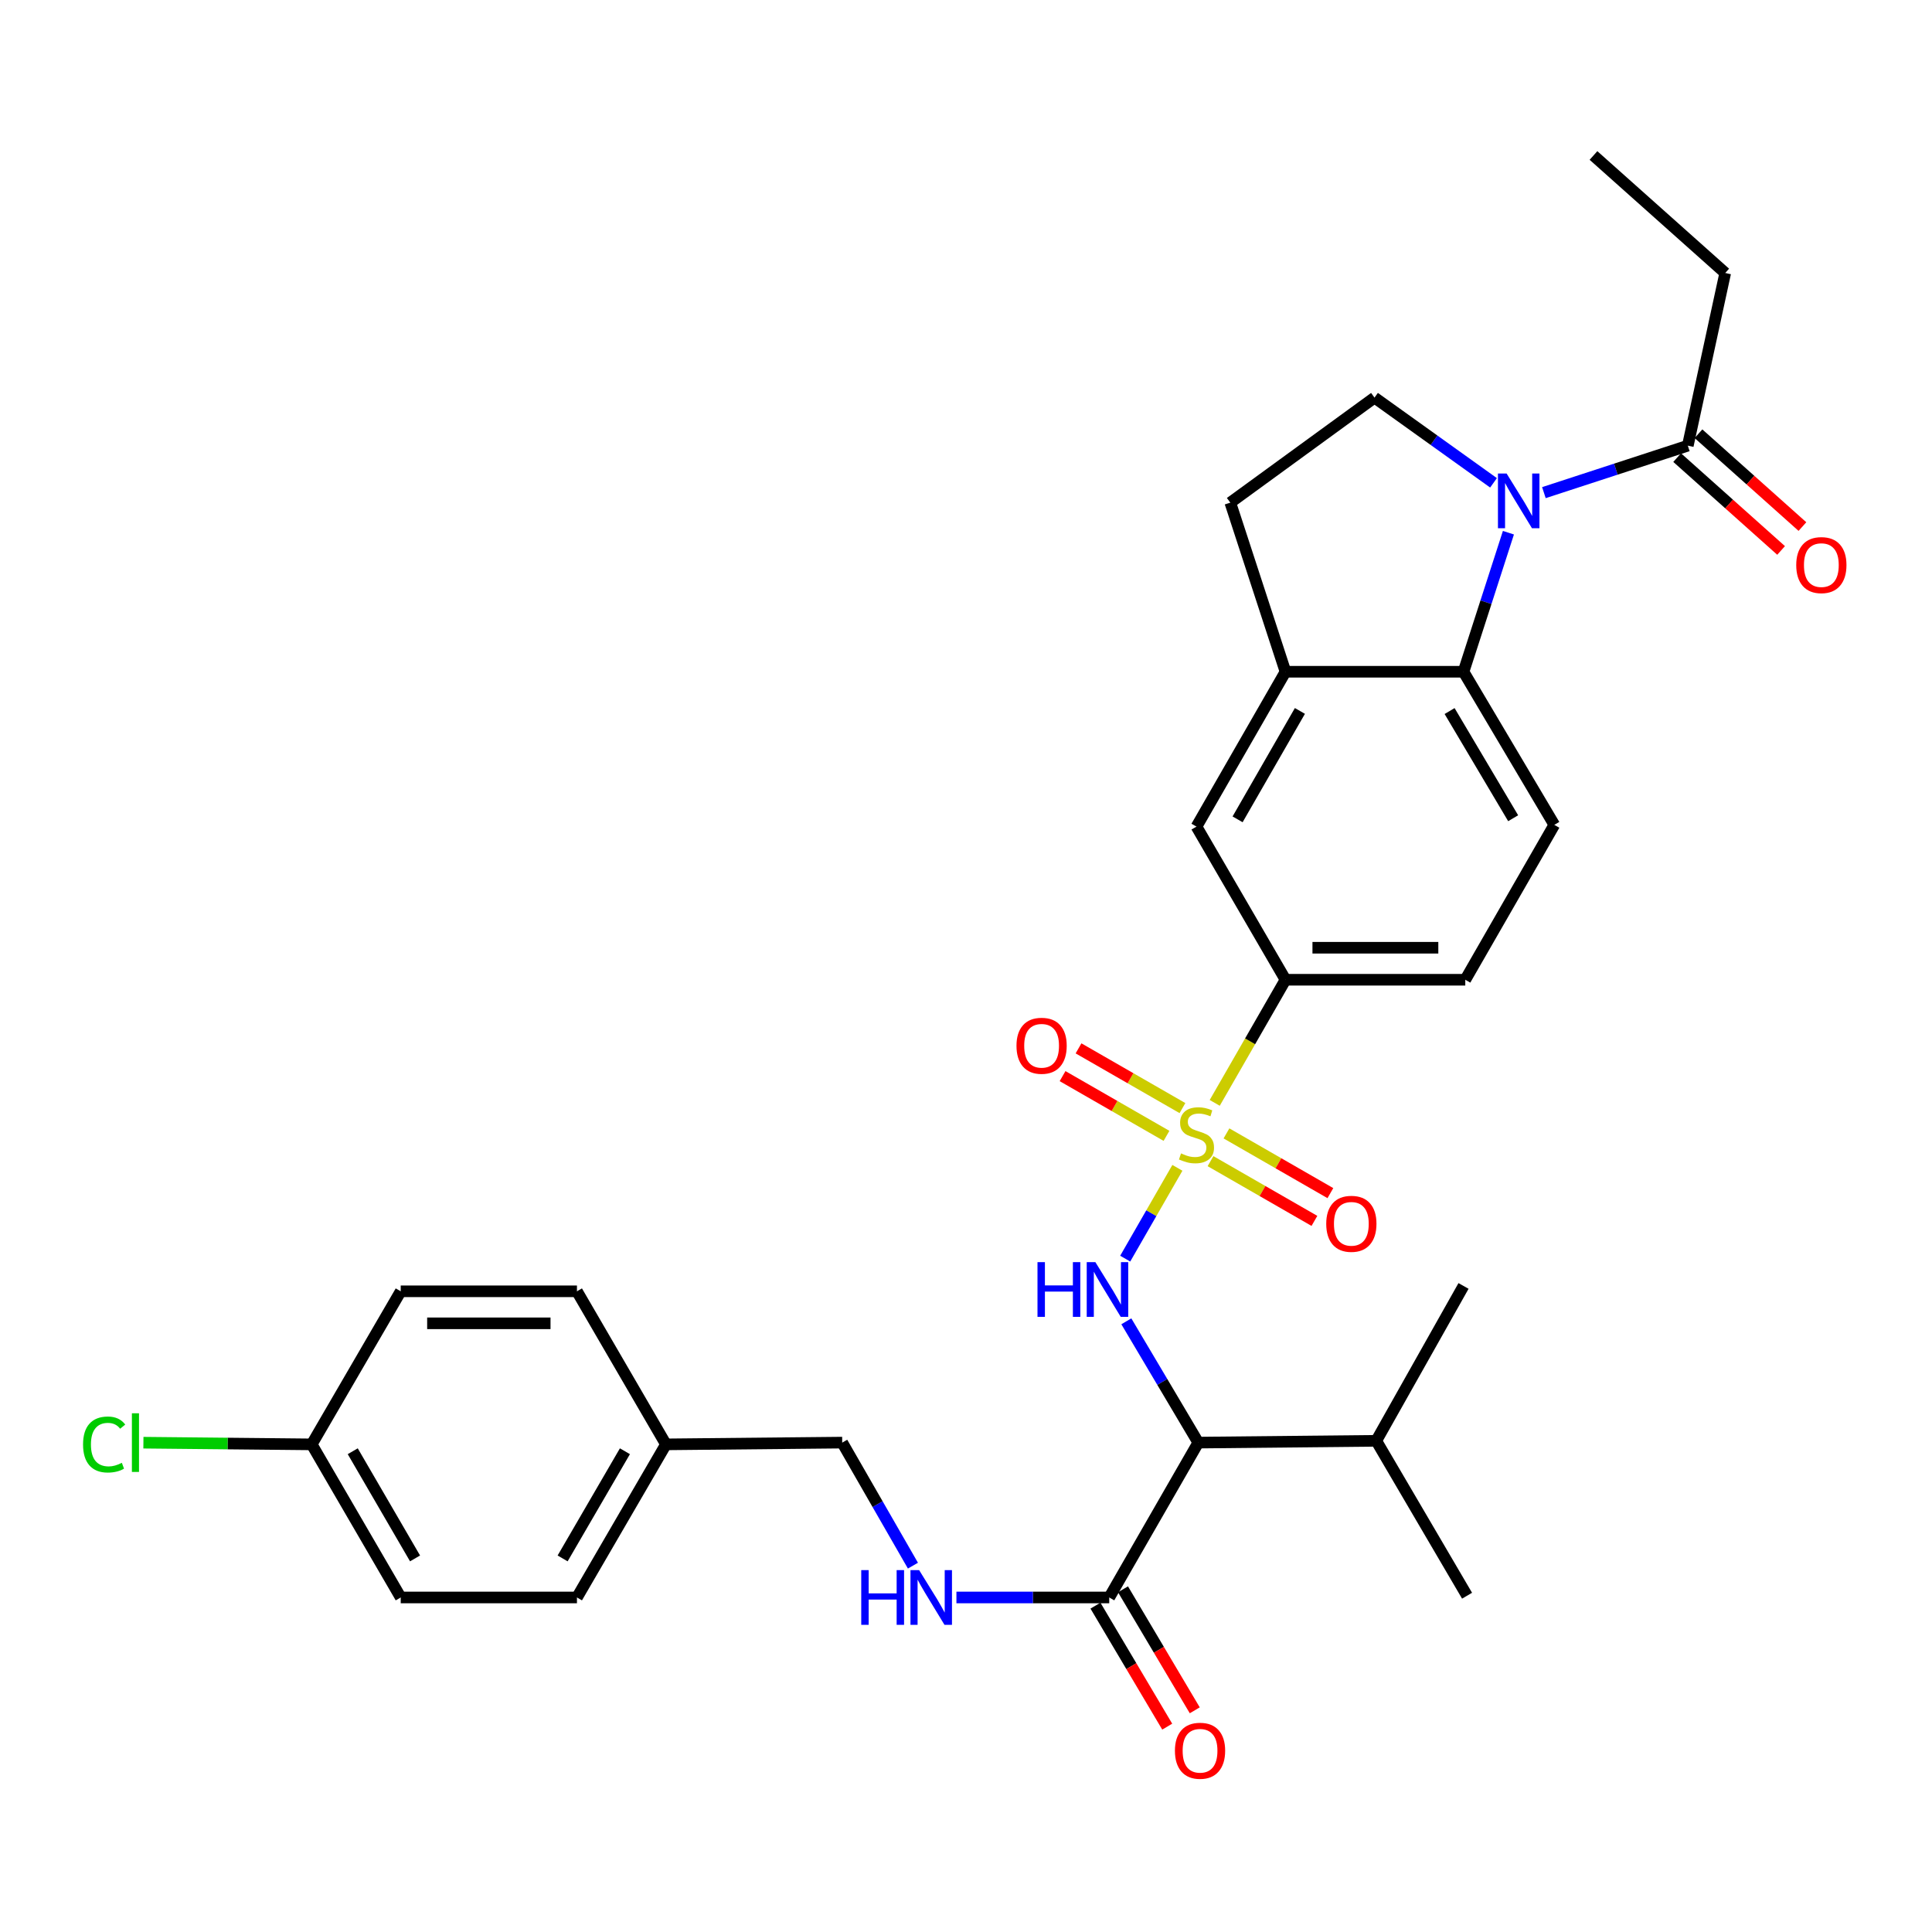 <?xml version='1.0' encoding='iso-8859-1'?>
<svg version='1.1' baseProfile='full'
              xmlns='http://www.w3.org/2000/svg'
                      xmlns:rdkit='http://www.rdkit.org/xml'
                      xmlns:xlink='http://www.w3.org/1999/xlink'
                  xml:space='preserve'
width='1000px' height='1000px' viewBox='0 0 1000 1000'>
<!-- END OF HEADER -->
<rect style='opacity:1.0;fill:#FFFFFF;stroke:none' width='1000' height='1000' x='0' y='0'> </rect>
<path class='bond-1' d='M 609.418,604.47 L 595.912,627.97' style='fill:none;fill-rule:evenodd;stroke:#CCCC00;stroke-width:6px;stroke-linecap:butt;stroke-linejoin:miter;stroke-opacity:1' />
<path class='bond-1' d='M 595.912,627.97 L 582.407,651.469' style='fill:none;fill-rule:evenodd;stroke:#0000FF;stroke-width:6px;stroke-linecap:butt;stroke-linejoin:miter;stroke-opacity:1' />
<path class='bond-4' d='M 628.742,570.847 L 647.056,538.984' style='fill:none;fill-rule:evenodd;stroke:#CCCC00;stroke-width:6px;stroke-linecap:butt;stroke-linejoin:miter;stroke-opacity:1' />
<path class='bond-4' d='M 647.056,538.984 L 665.371,507.121' style='fill:none;fill-rule:evenodd;stroke:#000000;stroke-width:6px;stroke-linecap:butt;stroke-linejoin:miter;stroke-opacity:1' />
<path class='bond-10' d='M 626.559,601.011 L 653.451,616.471' style='fill:none;fill-rule:evenodd;stroke:#CCCC00;stroke-width:6px;stroke-linecap:butt;stroke-linejoin:miter;stroke-opacity:1' />
<path class='bond-10' d='M 653.451,616.471 L 680.343,631.931' style='fill:none;fill-rule:evenodd;stroke:#FF0000;stroke-width:6px;stroke-linecap:butt;stroke-linejoin:miter;stroke-opacity:1' />
<path class='bond-10' d='M 634.819,586.643 L 661.711,602.103' style='fill:none;fill-rule:evenodd;stroke:#CCCC00;stroke-width:6px;stroke-linecap:butt;stroke-linejoin:miter;stroke-opacity:1' />
<path class='bond-10' d='M 661.711,602.103 L 688.603,617.563' style='fill:none;fill-rule:evenodd;stroke:#FF0000;stroke-width:6px;stroke-linecap:butt;stroke-linejoin:miter;stroke-opacity:1' />
<path class='bond-11' d='M 612.035,573.547 L 585.139,558.089' style='fill:none;fill-rule:evenodd;stroke:#CCCC00;stroke-width:6px;stroke-linecap:butt;stroke-linejoin:miter;stroke-opacity:1' />
<path class='bond-11' d='M 585.139,558.089 L 558.243,542.632' style='fill:none;fill-rule:evenodd;stroke:#FF0000;stroke-width:6px;stroke-linecap:butt;stroke-linejoin:miter;stroke-opacity:1' />
<path class='bond-11' d='M 603.777,587.916 L 576.881,572.458' style='fill:none;fill-rule:evenodd;stroke:#CCCC00;stroke-width:6px;stroke-linecap:butt;stroke-linejoin:miter;stroke-opacity:1' />
<path class='bond-11' d='M 576.881,572.458 L 549.985,557.001' style='fill:none;fill-rule:evenodd;stroke:#FF0000;stroke-width:6px;stroke-linecap:butt;stroke-linejoin:miter;stroke-opacity:1' />
<path class='bond-0' d='M 780.754,275.728 L 769.135,311.713' style='fill:none;fill-rule:evenodd;stroke:#0000FF;stroke-width:6px;stroke-linecap:butt;stroke-linejoin:miter;stroke-opacity:1' />
<path class='bond-0' d='M 769.135,311.713 L 757.516,347.698' style='fill:none;fill-rule:evenodd;stroke:#000000;stroke-width:6px;stroke-linecap:butt;stroke-linejoin:miter;stroke-opacity:1' />
<path class='bond-7' d='M 799.119,254.988 L 836.364,242.831' style='fill:none;fill-rule:evenodd;stroke:#0000FF;stroke-width:6px;stroke-linecap:butt;stroke-linejoin:miter;stroke-opacity:1' />
<path class='bond-7' d='M 836.364,242.831 L 873.61,230.675' style='fill:none;fill-rule:evenodd;stroke:#000000;stroke-width:6px;stroke-linecap:butt;stroke-linejoin:miter;stroke-opacity:1' />
<path class='bond-32' d='M 773.042,249.912 L 742.243,227.859' style='fill:none;fill-rule:evenodd;stroke:#0000FF;stroke-width:6px;stroke-linecap:butt;stroke-linejoin:miter;stroke-opacity:1' />
<path class='bond-32' d='M 742.243,227.859 L 711.443,205.806' style='fill:none;fill-rule:evenodd;stroke:#000000;stroke-width:6px;stroke-linecap:butt;stroke-linejoin:miter;stroke-opacity:1' />
<path class='bond-2' d='M 582.99,683.909 L 601.609,715.3' style='fill:none;fill-rule:evenodd;stroke:#0000FF;stroke-width:6px;stroke-linecap:butt;stroke-linejoin:miter;stroke-opacity:1' />
<path class='bond-2' d='M 601.609,715.3 L 620.228,746.692' style='fill:none;fill-rule:evenodd;stroke:#000000;stroke-width:6px;stroke-linecap:butt;stroke-linejoin:miter;stroke-opacity:1' />
<path class='bond-5' d='M 620.228,746.692 L 574.137,826.849' style='fill:none;fill-rule:evenodd;stroke:#000000;stroke-width:6px;stroke-linecap:butt;stroke-linejoin:miter;stroke-opacity:1' />
<path class='bond-18' d='M 620.228,746.692 L 712.355,745.762' style='fill:none;fill-rule:evenodd;stroke:#000000;stroke-width:6px;stroke-linecap:butt;stroke-linejoin:miter;stroke-opacity:1' />
<path class='bond-3' d='M 757.516,347.698 L 804.51,426.944' style='fill:none;fill-rule:evenodd;stroke:#000000;stroke-width:6px;stroke-linecap:butt;stroke-linejoin:miter;stroke-opacity:1' />
<path class='bond-3' d='M 750.31,368.038 L 783.206,423.511' style='fill:none;fill-rule:evenodd;stroke:#000000;stroke-width:6px;stroke-linecap:butt;stroke-linejoin:miter;stroke-opacity:1' />
<path class='bond-31' d='M 757.516,347.698 L 665.371,347.698' style='fill:none;fill-rule:evenodd;stroke:#000000;stroke-width:6px;stroke-linecap:butt;stroke-linejoin:miter;stroke-opacity:1' />
<path class='bond-9' d='M 665.371,507.121 L 619.298,427.856' style='fill:none;fill-rule:evenodd;stroke:#000000;stroke-width:6px;stroke-linecap:butt;stroke-linejoin:miter;stroke-opacity:1' />
<path class='bond-15' d='M 665.371,507.121 L 758.428,507.121' style='fill:none;fill-rule:evenodd;stroke:#000000;stroke-width:6px;stroke-linecap:butt;stroke-linejoin:miter;stroke-opacity:1' />
<path class='bond-15' d='M 679.329,490.548 L 744.469,490.548' style='fill:none;fill-rule:evenodd;stroke:#000000;stroke-width:6px;stroke-linecap:butt;stroke-linejoin:miter;stroke-opacity:1' />
<path class='bond-13' d='M 574.137,826.849 L 534.59,826.849' style='fill:none;fill-rule:evenodd;stroke:#000000;stroke-width:6px;stroke-linecap:butt;stroke-linejoin:miter;stroke-opacity:1' />
<path class='bond-13' d='M 534.59,826.849 L 495.044,826.849' style='fill:none;fill-rule:evenodd;stroke:#0000FF;stroke-width:6px;stroke-linecap:butt;stroke-linejoin:miter;stroke-opacity:1' />
<path class='bond-16' d='M 567.009,831.076 L 585.581,862.392' style='fill:none;fill-rule:evenodd;stroke:#000000;stroke-width:6px;stroke-linecap:butt;stroke-linejoin:miter;stroke-opacity:1' />
<path class='bond-16' d='M 585.581,862.392 L 604.153,893.708' style='fill:none;fill-rule:evenodd;stroke:#FF0000;stroke-width:6px;stroke-linecap:butt;stroke-linejoin:miter;stroke-opacity:1' />
<path class='bond-16' d='M 581.264,822.622 L 599.836,853.938' style='fill:none;fill-rule:evenodd;stroke:#000000;stroke-width:6px;stroke-linecap:butt;stroke-linejoin:miter;stroke-opacity:1' />
<path class='bond-16' d='M 599.836,853.938 L 618.408,885.254' style='fill:none;fill-rule:evenodd;stroke:#FF0000;stroke-width:6px;stroke-linecap:butt;stroke-linejoin:miter;stroke-opacity:1' />
<path class='bond-6' d='M 665.371,347.698 L 619.298,427.856' style='fill:none;fill-rule:evenodd;stroke:#000000;stroke-width:6px;stroke-linecap:butt;stroke-linejoin:miter;stroke-opacity:1' />
<path class='bond-6' d='M 672.828,367.98 L 640.577,424.091' style='fill:none;fill-rule:evenodd;stroke:#000000;stroke-width:6px;stroke-linecap:butt;stroke-linejoin:miter;stroke-opacity:1' />
<path class='bond-14' d='M 665.371,347.698 L 636.801,260.165' style='fill:none;fill-rule:evenodd;stroke:#000000;stroke-width:6px;stroke-linecap:butt;stroke-linejoin:miter;stroke-opacity:1' />
<path class='bond-17' d='M 868.09,236.855 L 894.99,260.882' style='fill:none;fill-rule:evenodd;stroke:#000000;stroke-width:6px;stroke-linecap:butt;stroke-linejoin:miter;stroke-opacity:1' />
<path class='bond-17' d='M 894.99,260.882 L 921.891,284.909' style='fill:none;fill-rule:evenodd;stroke:#FF0000;stroke-width:6px;stroke-linecap:butt;stroke-linejoin:miter;stroke-opacity:1' />
<path class='bond-17' d='M 879.13,224.494 L 906.03,248.521' style='fill:none;fill-rule:evenodd;stroke:#000000;stroke-width:6px;stroke-linecap:butt;stroke-linejoin:miter;stroke-opacity:1' />
<path class='bond-17' d='M 906.03,248.521 L 932.931,272.548' style='fill:none;fill-rule:evenodd;stroke:#FF0000;stroke-width:6px;stroke-linecap:butt;stroke-linejoin:miter;stroke-opacity:1' />
<path class='bond-27' d='M 873.61,230.675 L 892.972,141.301' style='fill:none;fill-rule:evenodd;stroke:#000000;stroke-width:6px;stroke-linecap:butt;stroke-linejoin:miter;stroke-opacity:1' />
<path class='bond-8' d='M 711.443,205.806 L 636.801,260.165' style='fill:none;fill-rule:evenodd;stroke:#000000;stroke-width:6px;stroke-linecap:butt;stroke-linejoin:miter;stroke-opacity:1' />
<path class='bond-12' d='M 804.51,426.944 L 758.428,507.121' style='fill:none;fill-rule:evenodd;stroke:#000000;stroke-width:6px;stroke-linecap:butt;stroke-linejoin:miter;stroke-opacity:1' />
<path class='bond-19' d='M 472.533,810.378 L 454.23,778.535' style='fill:none;fill-rule:evenodd;stroke:#0000FF;stroke-width:6px;stroke-linecap:butt;stroke-linejoin:miter;stroke-opacity:1' />
<path class='bond-19' d='M 454.23,778.535 L 435.928,746.692' style='fill:none;fill-rule:evenodd;stroke:#000000;stroke-width:6px;stroke-linecap:butt;stroke-linejoin:miter;stroke-opacity:1' />
<path class='bond-28' d='M 712.355,745.762 L 759.348,825.938' style='fill:none;fill-rule:evenodd;stroke:#000000;stroke-width:6px;stroke-linecap:butt;stroke-linejoin:miter;stroke-opacity:1' />
<path class='bond-29' d='M 712.355,745.762 L 757.516,665.604' style='fill:none;fill-rule:evenodd;stroke:#000000;stroke-width:6px;stroke-linecap:butt;stroke-linejoin:miter;stroke-opacity:1' />
<path class='bond-21' d='M 435.928,746.692 L 344.694,747.603' style='fill:none;fill-rule:evenodd;stroke:#000000;stroke-width:6px;stroke-linecap:butt;stroke-linejoin:miter;stroke-opacity:1' />
<path class='bond-20' d='M 161.342,747.603 L 207.414,826.849' style='fill:none;fill-rule:evenodd;stroke:#000000;stroke-width:6px;stroke-linecap:butt;stroke-linejoin:miter;stroke-opacity:1' />
<path class='bond-20' d='M 182.58,751.16 L 214.831,806.633' style='fill:none;fill-rule:evenodd;stroke:#000000;stroke-width:6px;stroke-linecap:butt;stroke-linejoin:miter;stroke-opacity:1' />
<path class='bond-22' d='M 161.342,747.603 L 117.785,747.168' style='fill:none;fill-rule:evenodd;stroke:#000000;stroke-width:6px;stroke-linecap:butt;stroke-linejoin:miter;stroke-opacity:1' />
<path class='bond-22' d='M 117.785,747.168 L 74.228,746.733' style='fill:none;fill-rule:evenodd;stroke:#00CC00;stroke-width:6px;stroke-linecap:butt;stroke-linejoin:miter;stroke-opacity:1' />
<path class='bond-33' d='M 161.342,747.603 L 207.414,668.375' style='fill:none;fill-rule:evenodd;stroke:#000000;stroke-width:6px;stroke-linecap:butt;stroke-linejoin:miter;stroke-opacity:1' />
<path class='bond-25' d='M 344.694,747.603 L 298.63,668.375' style='fill:none;fill-rule:evenodd;stroke:#000000;stroke-width:6px;stroke-linecap:butt;stroke-linejoin:miter;stroke-opacity:1' />
<path class='bond-26' d='M 344.694,747.603 L 298.63,826.849' style='fill:none;fill-rule:evenodd;stroke:#000000;stroke-width:6px;stroke-linecap:butt;stroke-linejoin:miter;stroke-opacity:1' />
<path class='bond-26' d='M 323.456,751.161 L 291.211,806.634' style='fill:none;fill-rule:evenodd;stroke:#000000;stroke-width:6px;stroke-linecap:butt;stroke-linejoin:miter;stroke-opacity:1' />
<path class='bond-23' d='M 207.414,668.375 L 298.63,668.375' style='fill:none;fill-rule:evenodd;stroke:#000000;stroke-width:6px;stroke-linecap:butt;stroke-linejoin:miter;stroke-opacity:1' />
<path class='bond-23' d='M 221.097,684.948 L 284.948,684.948' style='fill:none;fill-rule:evenodd;stroke:#000000;stroke-width:6px;stroke-linecap:butt;stroke-linejoin:miter;stroke-opacity:1' />
<path class='bond-24' d='M 207.414,826.849 L 298.63,826.849' style='fill:none;fill-rule:evenodd;stroke:#000000;stroke-width:6px;stroke-linecap:butt;stroke-linejoin:miter;stroke-opacity:1' />
<path class='bond-30' d='M 892.972,141.301 L 824.784,80.478' style='fill:none;fill-rule:evenodd;stroke:#000000;stroke-width:6px;stroke-linecap:butt;stroke-linejoin:miter;stroke-opacity:1' />
<path  class='atom-0' d='M 611.298 596.998
Q 611.618 597.118, 612.938 597.678
Q 614.258 598.238, 615.698 598.598
Q 617.178 598.918, 618.618 598.918
Q 621.298 598.918, 622.858 597.638
Q 624.418 596.318, 624.418 594.038
Q 624.418 592.478, 623.618 591.518
Q 622.858 590.558, 621.658 590.038
Q 620.458 589.518, 618.458 588.918
Q 615.938 588.158, 614.418 587.438
Q 612.938 586.718, 611.858 585.198
Q 610.818 583.678, 610.818 581.118
Q 610.818 577.558, 613.218 575.358
Q 615.658 573.158, 620.458 573.158
Q 623.738 573.158, 627.458 574.718
L 626.538 577.798
Q 623.138 576.398, 620.578 576.398
Q 617.818 576.398, 616.298 577.558
Q 614.778 578.678, 614.818 580.638
Q 614.818 582.158, 615.578 583.078
Q 616.378 583.998, 617.498 584.518
Q 618.658 585.038, 620.578 585.638
Q 623.138 586.438, 624.658 587.238
Q 626.178 588.038, 627.258 589.678
Q 628.378 591.278, 628.378 594.038
Q 628.378 597.958, 625.738 600.078
Q 623.138 602.158, 618.778 602.158
Q 616.258 602.158, 614.338 601.598
Q 612.458 601.078, 610.218 600.158
L 611.298 596.998
' fill='#CCCC00'/>
<path  class='atom-1' d='M 779.817 245.085
L 789.097 260.085
Q 790.017 261.565, 791.497 264.245
Q 792.977 266.925, 793.057 267.085
L 793.057 245.085
L 796.817 245.085
L 796.817 273.405
L 792.937 273.405
L 782.977 257.005
Q 781.817 255.085, 780.577 252.885
Q 779.377 250.685, 779.017 250.005
L 779.017 273.405
L 775.337 273.405
L 775.337 245.085
L 779.817 245.085
' fill='#0000FF'/>
<path  class='atom-2' d='M 537.005 653.285
L 540.845 653.285
L 540.845 665.325
L 555.325 665.325
L 555.325 653.285
L 559.165 653.285
L 559.165 681.605
L 555.325 681.605
L 555.325 668.525
L 540.845 668.525
L 540.845 681.605
L 537.005 681.605
L 537.005 653.285
' fill='#0000FF'/>
<path  class='atom-2' d='M 566.965 653.285
L 576.245 668.285
Q 577.165 669.765, 578.645 672.445
Q 580.125 675.125, 580.205 675.285
L 580.205 653.285
L 583.965 653.285
L 583.965 681.605
L 580.085 681.605
L 570.125 665.205
Q 568.965 663.285, 567.725 661.085
Q 566.525 658.885, 566.165 658.205
L 566.165 681.605
L 562.485 681.605
L 562.485 653.285
L 566.965 653.285
' fill='#0000FF'/>
<path  class='atom-11' d='M 686.456 633.44
Q 686.456 626.64, 689.816 622.84
Q 693.176 619.04, 699.456 619.04
Q 705.736 619.04, 709.096 622.84
Q 712.456 626.64, 712.456 633.44
Q 712.456 640.32, 709.056 644.24
Q 705.656 648.12, 699.456 648.12
Q 693.216 648.12, 689.816 644.24
Q 686.456 640.36, 686.456 633.44
M 699.456 644.92
Q 703.776 644.92, 706.096 642.04
Q 708.456 639.12, 708.456 633.44
Q 708.456 627.88, 706.096 625.08
Q 703.776 622.24, 699.456 622.24
Q 695.136 622.24, 692.776 625.04
Q 690.456 627.84, 690.456 633.44
Q 690.456 639.16, 692.776 642.04
Q 695.136 644.92, 699.456 644.92
' fill='#FF0000'/>
<path  class='atom-12' d='M 526.131 541.286
Q 526.131 534.486, 529.491 530.686
Q 532.851 526.886, 539.131 526.886
Q 545.411 526.886, 548.771 530.686
Q 552.131 534.486, 552.131 541.286
Q 552.131 548.166, 548.731 552.086
Q 545.331 555.966, 539.131 555.966
Q 532.891 555.966, 529.491 552.086
Q 526.131 548.206, 526.131 541.286
M 539.131 552.766
Q 543.451 552.766, 545.771 549.886
Q 548.131 546.966, 548.131 541.286
Q 548.131 535.726, 545.771 532.926
Q 543.451 530.086, 539.131 530.086
Q 534.811 530.086, 532.451 532.886
Q 530.131 535.686, 530.131 541.286
Q 530.131 547.006, 532.451 549.886
Q 534.811 552.766, 539.131 552.766
' fill='#FF0000'/>
<path  class='atom-14' d='M 445.78 812.689
L 449.62 812.689
L 449.62 824.729
L 464.1 824.729
L 464.1 812.689
L 467.94 812.689
L 467.94 841.009
L 464.1 841.009
L 464.1 827.929
L 449.62 827.929
L 449.62 841.009
L 445.78 841.009
L 445.78 812.689
' fill='#0000FF'/>
<path  class='atom-14' d='M 475.74 812.689
L 485.02 827.689
Q 485.94 829.169, 487.42 831.849
Q 488.9 834.529, 488.98 834.689
L 488.98 812.689
L 492.74 812.689
L 492.74 841.009
L 488.86 841.009
L 478.9 824.609
Q 477.74 822.689, 476.5 820.489
Q 475.3 818.289, 474.94 817.609
L 474.94 841.009
L 471.26 841.009
L 471.26 812.689
L 475.74 812.689
' fill='#0000FF'/>
<path  class='atom-17' d='M 608.139 906.185
Q 608.139 899.385, 611.499 895.585
Q 614.859 891.785, 621.139 891.785
Q 627.419 891.785, 630.779 895.585
Q 634.139 899.385, 634.139 906.185
Q 634.139 913.065, 630.739 916.985
Q 627.339 920.865, 621.139 920.865
Q 614.899 920.865, 611.499 916.985
Q 608.139 913.105, 608.139 906.185
M 621.139 917.665
Q 625.459 917.665, 627.779 914.785
Q 630.139 911.865, 630.139 906.185
Q 630.139 900.625, 627.779 897.825
Q 625.459 894.985, 621.139 894.985
Q 616.819 894.985, 614.459 897.785
Q 612.139 900.585, 612.139 906.185
Q 612.139 911.905, 614.459 914.785
Q 616.819 917.665, 621.139 917.665
' fill='#FF0000'/>
<path  class='atom-18' d='M 929.728 292.489
Q 929.728 285.689, 933.088 281.889
Q 936.448 278.089, 942.728 278.089
Q 949.008 278.089, 952.368 281.889
Q 955.728 285.689, 955.728 292.489
Q 955.728 299.369, 952.328 303.289
Q 948.928 307.169, 942.728 307.169
Q 936.488 307.169, 933.088 303.289
Q 929.728 299.409, 929.728 292.489
M 942.728 303.969
Q 947.048 303.969, 949.368 301.089
Q 951.728 298.169, 951.728 292.489
Q 951.728 286.929, 949.368 284.129
Q 947.048 281.289, 942.728 281.289
Q 938.408 281.289, 936.048 284.089
Q 933.728 286.889, 933.728 292.489
Q 933.728 298.209, 936.048 301.089
Q 938.408 303.969, 942.728 303.969
' fill='#FF0000'/>
<path  class='atom-23' d='M 42.988 747.672
Q 42.988 740.632, 46.268 736.952
Q 49.588 733.232, 55.868 733.232
Q 61.708 733.232, 64.828 737.352
L 62.188 739.512
Q 59.908 736.512, 55.868 736.512
Q 51.588 736.512, 49.308 739.392
Q 47.068 742.232, 47.068 747.672
Q 47.068 753.272, 49.388 756.152
Q 51.748 759.032, 56.308 759.032
Q 59.428 759.032, 63.068 757.152
L 64.188 760.152
Q 62.708 761.112, 60.468 761.672
Q 58.228 762.232, 55.748 762.232
Q 49.588 762.232, 46.268 758.472
Q 42.988 754.712, 42.988 747.672
' fill='#00CC00'/>
<path  class='atom-23' d='M 68.268 731.512
L 71.948 731.512
L 71.948 761.872
L 68.268 761.872
L 68.268 731.512
' fill='#00CC00'/>
</svg>
